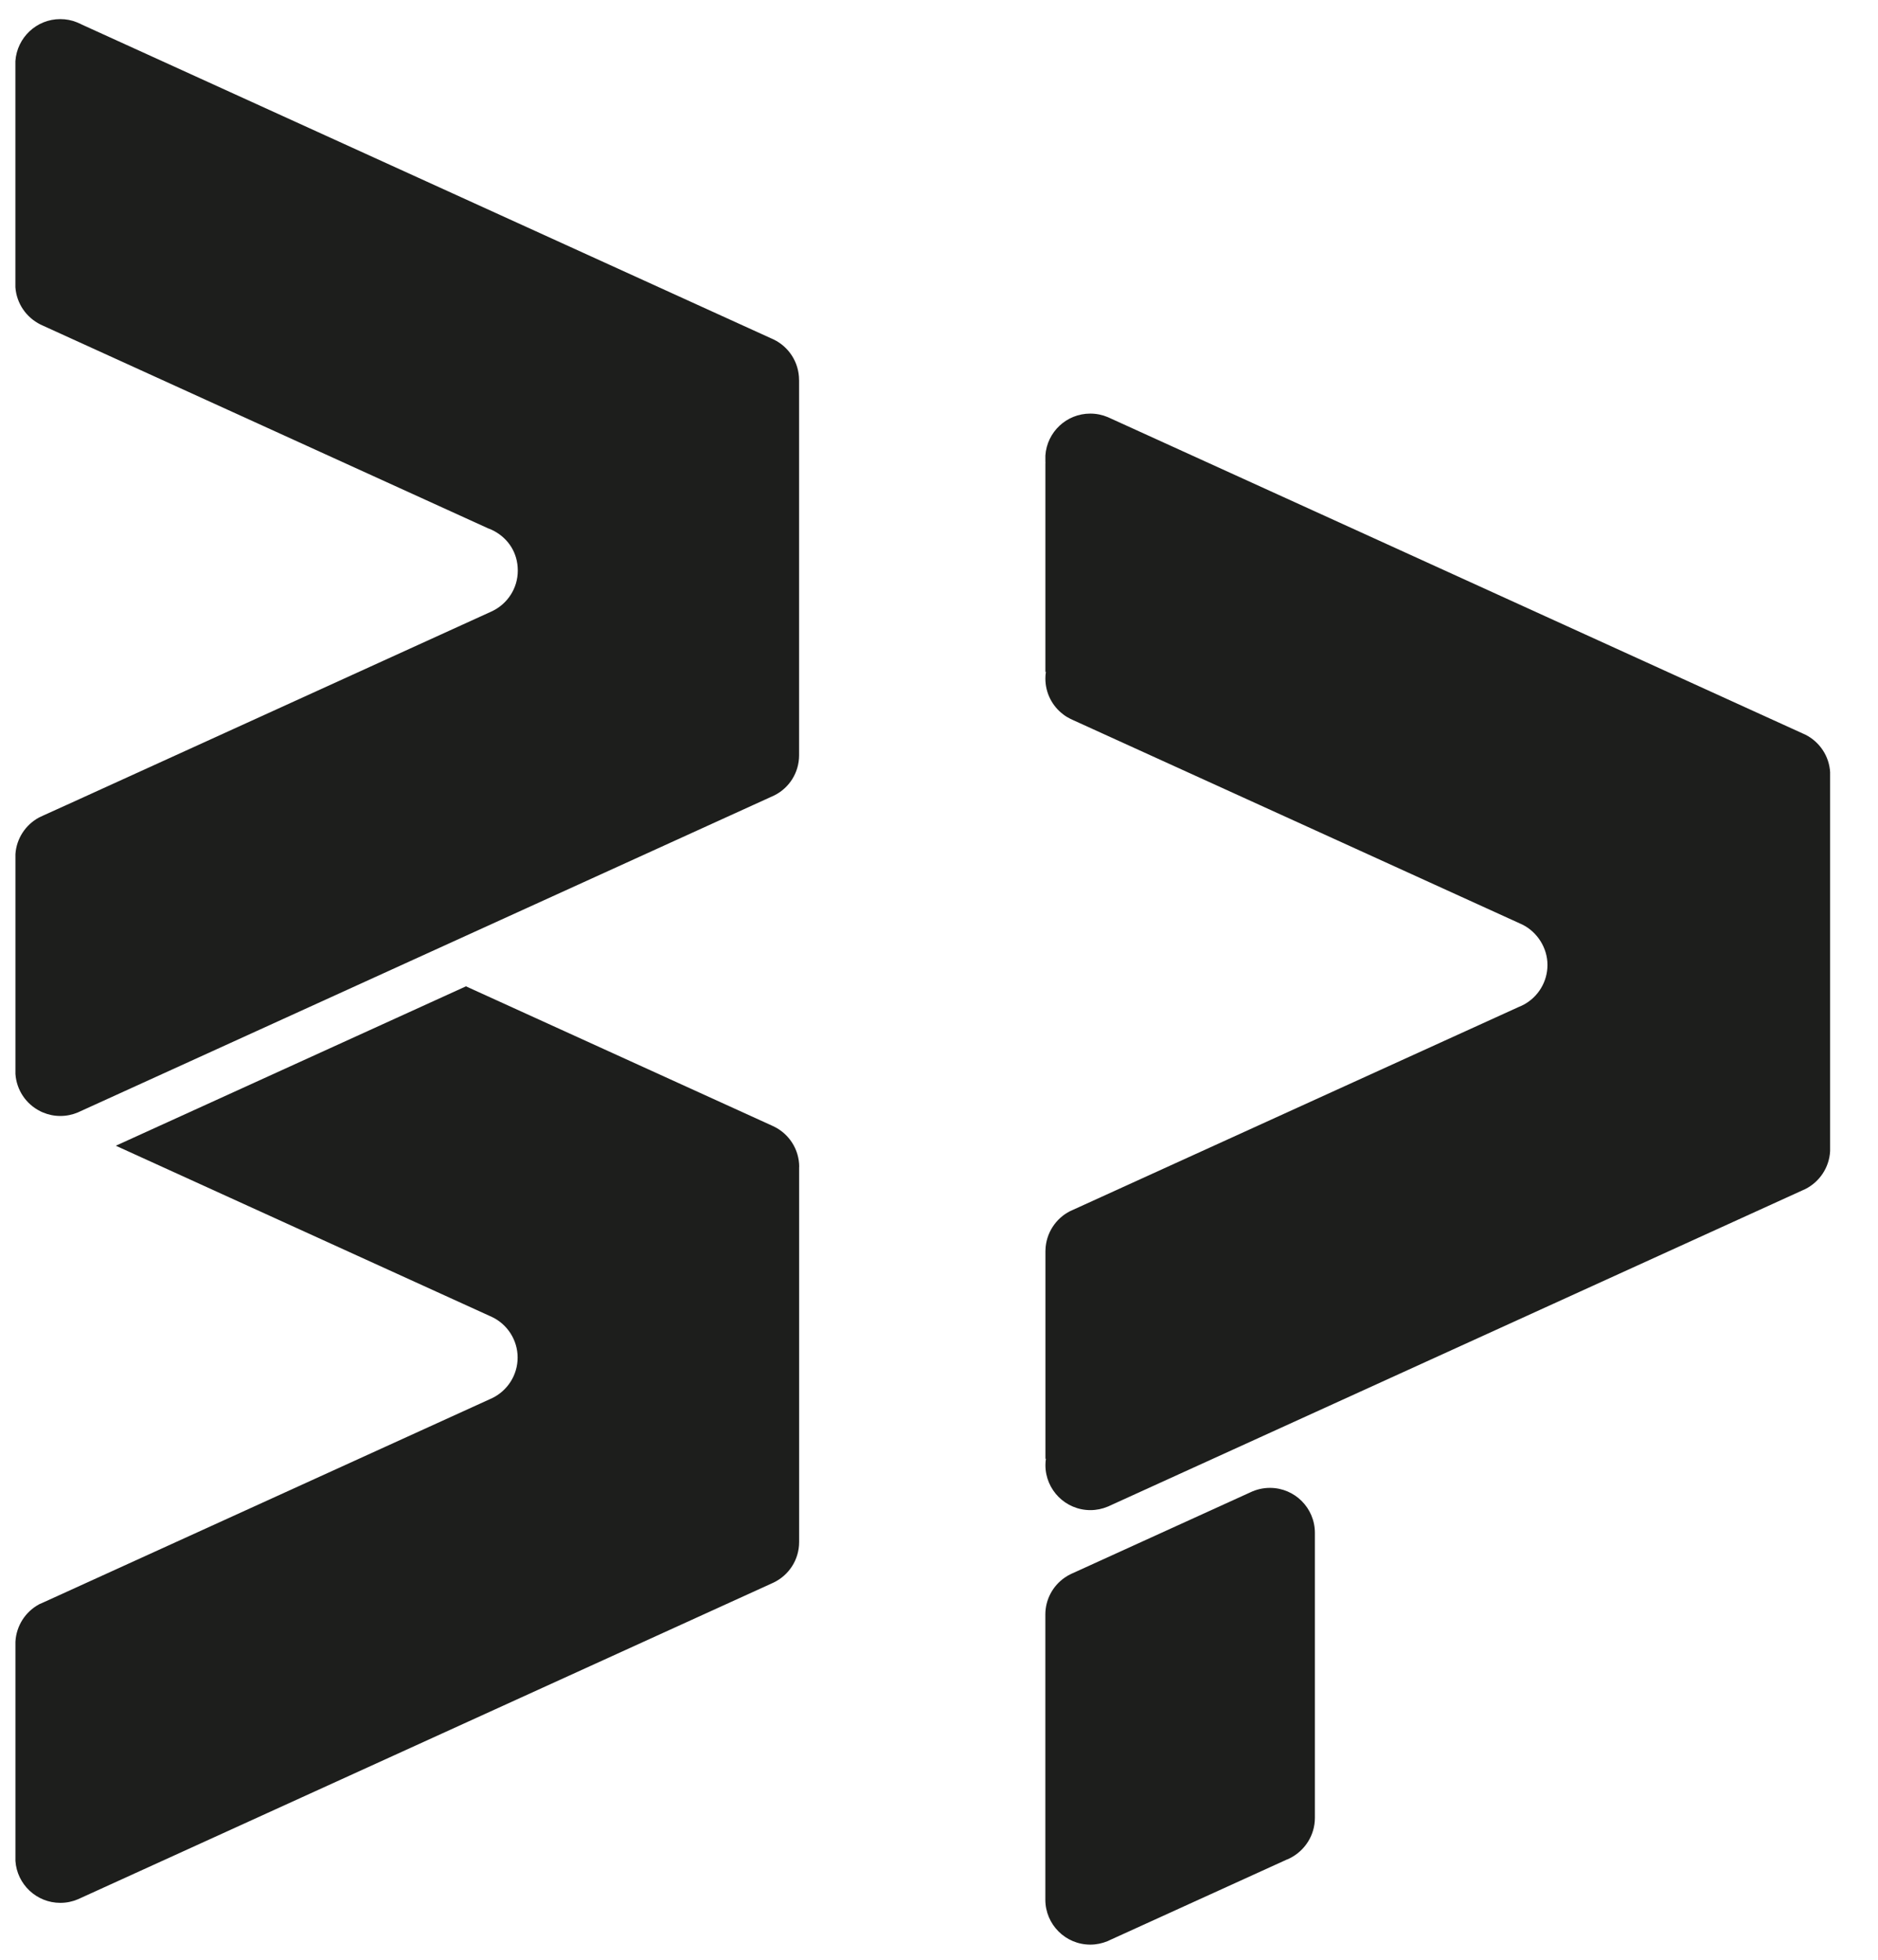 <svg width="46" height="48" viewBox="0 0 46 48" fill="none" xmlns="http://www.w3.org/2000/svg">
<g clip-path="url(#clip0_2054_4293)">
<path d="M44.827 18.922V28.194C44.806 28.601 44.563 28.951 44.218 29.124C44.195 29.136 44.172 29.146 44.149 29.155L32.209 34.591L27.185 36.878C27.167 36.888 27.148 36.896 27.128 36.903C26.999 36.957 26.857 36.987 26.708 36.987C26.1 36.987 25.607 36.493 25.607 35.885C25.607 35.831 25.611 35.778 25.619 35.727L25.607 35.731V30.649C25.607 30.639 25.607 30.628 25.608 30.618C25.619 30.2 25.863 29.839 26.215 29.662C26.238 29.651 26.263 29.639 26.289 29.629L32.21 26.934L37.207 24.66C37.25 24.643 37.29 24.625 37.328 24.604C37.671 24.417 37.904 24.052 37.904 23.634C37.904 23.216 37.655 22.829 37.292 22.647C37.27 22.637 37.247 22.627 37.224 22.616L32.209 20.333L26.286 17.638C26.263 17.628 26.24 17.618 26.218 17.606C26.155 17.575 26.096 17.54 26.042 17.497C25.777 17.297 25.606 16.979 25.606 16.619C25.606 16.563 25.609 16.509 25.619 16.454L25.606 16.459V11.342H25.608C25.607 11.332 25.607 11.319 25.606 11.306V11.156C25.645 10.582 26.122 10.13 26.705 10.13C26.857 10.13 27.002 10.161 27.133 10.216C27.152 10.225 27.168 10.23 27.184 10.239L32.21 12.526L44.15 17.962C44.173 17.971 44.196 17.982 44.219 17.993C44.565 18.166 44.808 18.516 44.828 18.924L44.827 18.922Z" fill="#1D1E1C"/>
<path d="M19.573 9.307V18.498C19.573 18.927 19.329 19.3 18.968 19.48L18.9 19.512C18.9 19.512 18.892 19.516 18.888 19.517L10.055 23.537L1.956 27.224C1.939 27.232 1.924 27.238 1.908 27.246C1.776 27.302 1.631 27.333 1.478 27.333C1.326 27.333 1.185 27.303 1.055 27.248C1.029 27.238 1.004 27.227 0.981 27.214C0.642 27.043 0.406 26.705 0.378 26.305V20.918C0.404 20.533 0.63 20.2 0.952 20.025C0.956 20.022 0.961 20.02 0.966 20.018L1.075 19.967L1.642 19.71H1.643L12.01 14.99C12.029 14.982 12.046 14.975 12.064 14.965C12.43 14.786 12.683 14.411 12.683 13.975C12.683 13.539 12.45 13.194 12.105 13.007C12.104 13.005 12.102 13.005 12.1 13.004C12.059 12.982 12.016 12.963 11.972 12.947C11.969 12.944 11.963 12.943 11.959 12.942L1.051 7.976C1.029 7.967 1.008 7.957 0.989 7.947C0.646 7.776 0.405 7.435 0.377 7.034V1.497C0.416 0.923 0.893 0.468 1.476 0.468C1.619 0.468 1.758 0.495 1.882 0.546L1.99 0.594C1.99 0.594 1.998 0.598 2.002 0.601L18.899 8.292C18.916 8.299 18.933 8.306 18.948 8.314C19.318 8.492 19.572 8.871 19.572 9.307H19.573Z" fill="#1D1E1C"/>
<path d="M19.574 28.581V37.768C19.574 38.206 19.32 38.583 18.949 38.761C18.934 38.769 18.917 38.775 18.901 38.783L1.96 46.495C1.941 46.504 1.925 46.512 1.907 46.519C1.775 46.575 1.63 46.606 1.477 46.606C0.894 46.606 0.417 46.152 0.378 45.58V40.21C0.399 39.815 0.627 39.474 0.953 39.297C0.954 39.297 0.954 39.295 0.954 39.295L1.083 39.238L12.002 34.268C12.023 34.259 12.044 34.249 12.065 34.239C12.428 34.059 12.679 33.683 12.679 33.25C12.679 32.817 12.424 32.435 12.054 32.258L2.837 28.062L11.413 24.158L18.899 27.565C18.92 27.575 18.941 27.584 18.961 27.594C19.325 27.773 19.576 28.148 19.576 28.582L19.574 28.581Z" fill="#1D1E1C"/>
<path d="M32.207 37.542V44.524C32.207 44.954 31.959 45.327 31.6 45.51L31.535 45.54C31.535 45.54 31.527 45.542 31.525 45.543L27.2 47.511L27.134 47.542C27.134 47.542 27.127 47.545 27.124 47.546C26.994 47.599 26.854 47.629 26.706 47.629C26.097 47.629 25.605 47.135 25.605 46.528V39.545C25.605 39.171 25.791 38.84 26.078 38.641C26.125 38.608 26.176 38.578 26.229 38.553C26.244 38.544 26.261 38.539 26.277 38.531L30.627 36.551C30.771 36.482 30.934 36.442 31.106 36.442C31.714 36.442 32.207 36.935 32.207 37.544V37.542Z" fill="#1D1E1C"/>
</g>
<defs>
<clipPath id="clip0_2054_4293">
<rect width="45" height="47.903" fill="white" transform="translate(0.374 0.097)"/>
</clipPath>
</defs>
</svg>
